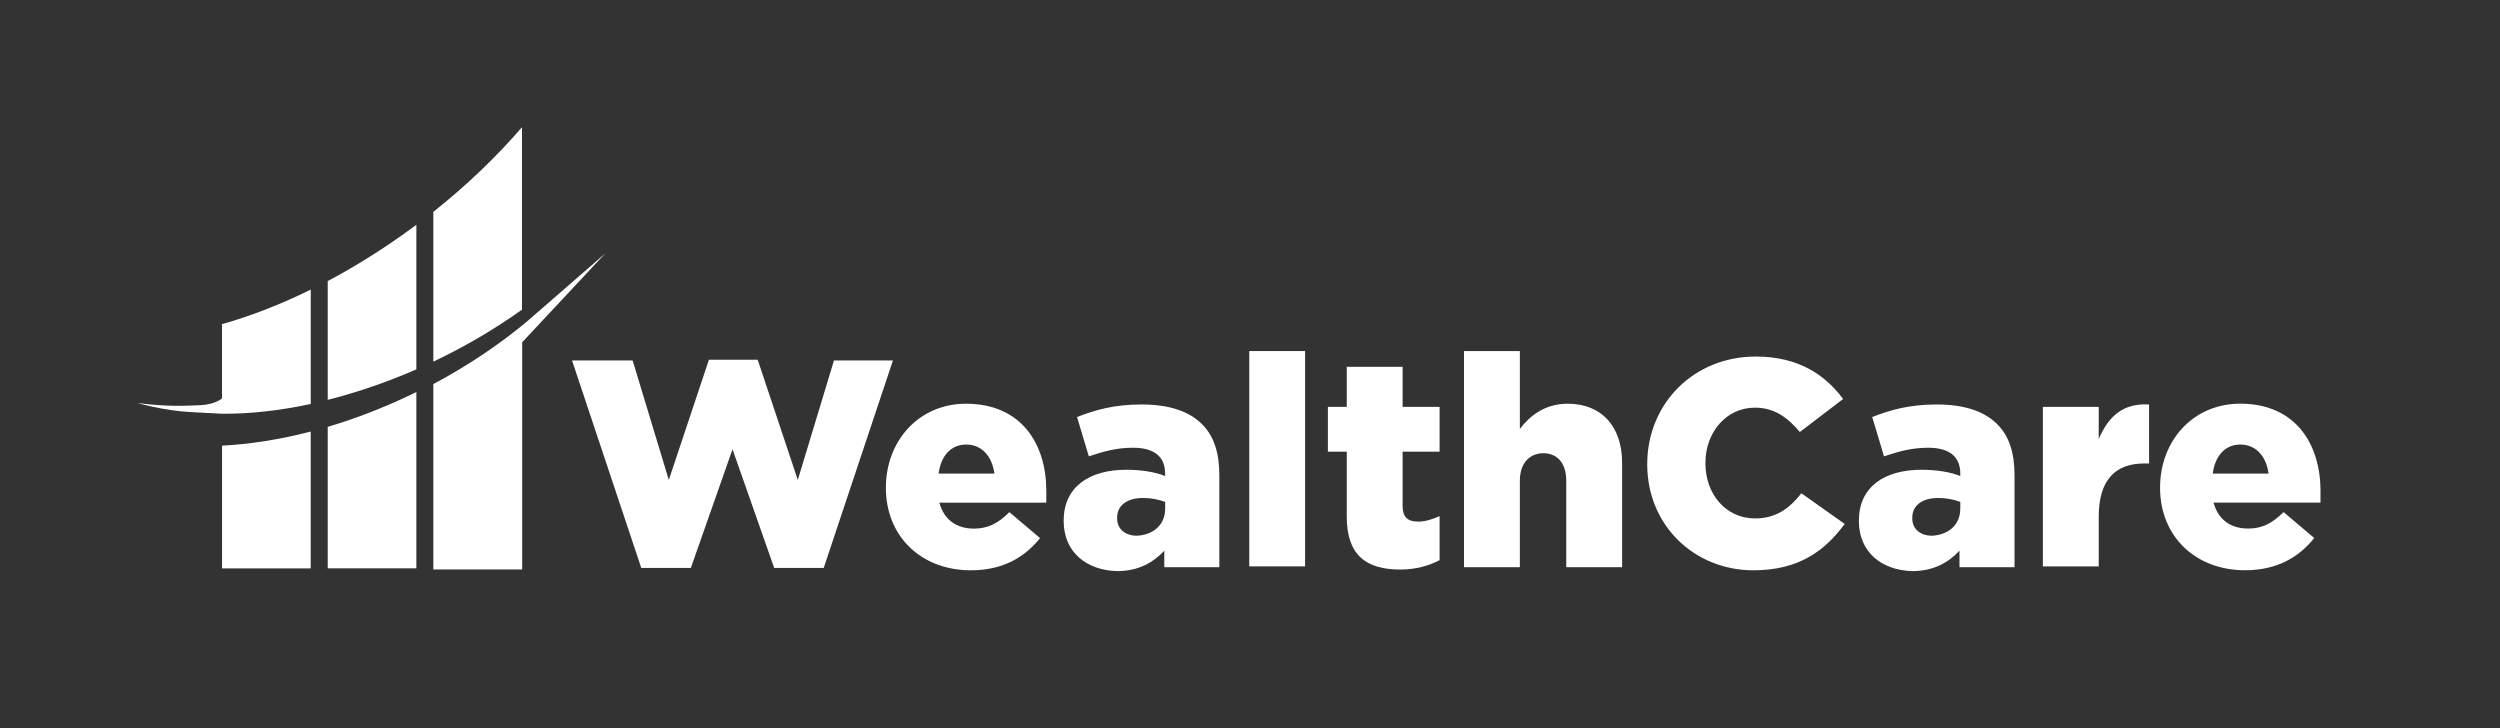 <?xml version="1.0" encoding="UTF-8"?> <svg xmlns="http://www.w3.org/2000/svg" width="302" height="88" viewBox="0 0 302 88" fill="none"><rect x="0" y="0" width="302" height="88" fill="#333333" stroke="none"/><path d="M280.315 59.302C280.315 53.61 277.274 48.763 270.626 48.763C264.928 48.763 260.936 53.226 260.936 58.918C260.936 64.806 265.215 68.885 271.199 68.885C275.002 68.885 277.658 67.369 279.56 64.994L275.855 61.858C274.429 63.283 273.191 63.849 271.576 63.849C269.486 63.849 267.969 62.808 267.396 60.713H280.315C280.315 60.252 280.315 59.686 280.315 59.302ZM267.298 57.214C267.585 55.028 268.815 53.701 270.626 53.701C272.527 53.701 273.764 55.126 274.044 57.214H267.298Z" fill="white"></path><path d="M137.892 48.861C134.565 48.861 132.286 49.525 130.105 50.377L131.531 55.126C133.244 54.553 134.858 54.086 136.851 54.086C139.514 54.086 140.745 55.224 140.745 57.221V57.508C139.605 57.033 137.892 56.746 136.089 56.746C131.531 56.746 128.49 58.835 128.49 62.913C128.49 66.713 131.244 68.892 134.949 68.99C137.515 68.99 139.319 67.949 140.647 66.524V68.515H147.295V57.41C147.295 54.658 146.631 52.661 145.205 51.243C143.688 49.72 141.311 48.861 137.892 48.861ZM140.745 61.489C140.745 63.388 139.319 64.624 137.326 64.715C135.998 64.715 134.949 63.954 134.949 62.627V62.529C134.949 61.105 136.089 60.155 138.088 60.155C139.039 60.155 139.99 60.343 140.752 60.63V61.489H140.745Z" fill="white"></path><path d="M253.526 53.038V49.148H246.78V68.417H253.526V62.438C253.526 57.976 255.519 55.985 259.035 55.985H259.608V48.861C256.371 48.673 254.666 50.384 253.526 53.038Z" fill="white"></path><path d="M100.744 43.546L96.374 57.976L91.53 43.456H85.637L80.792 57.976L76.423 43.546H69.103L77.464 68.605H83.456L88.489 54.274L93.522 68.605H99.506L107.867 43.546H100.744Z" fill="white"></path><path d="M116.703 48.77C111.006 48.77 107.014 53.233 107.014 58.925C107.014 64.813 111.293 68.892 117.277 68.892C121.08 68.892 123.736 67.376 125.638 65.002L121.933 61.866C120.506 63.291 119.269 63.856 117.654 63.856C115.564 63.856 114.047 62.816 113.474 60.72H126.393C126.393 60.245 126.393 59.68 126.393 59.296C126.4 53.611 123.359 48.77 116.703 48.77ZM113.383 57.214C113.669 55.028 114.9 53.701 116.71 53.701C118.612 53.701 119.842 55.126 120.129 57.214H113.383Z" fill="white"></path><path d="M212.001 62.627C208.485 62.627 206.017 59.687 206.017 55.985V55.887C206.017 52.283 208.485 49.245 212.001 49.245C214.378 49.245 215.993 50.481 217.419 52.186L222.648 48.198C220.46 45.257 217.23 43.071 212.099 43.071C204.591 43.071 198.984 48.763 198.984 56.076C198.984 63.479 204.682 68.892 211.812 68.892C217.321 68.892 220.46 66.517 222.837 63.29L217.608 59.589C216.182 61.391 214.567 62.627 212.001 62.627Z" fill="white"></path><path d="M233.952 48.861C230.625 48.861 228.346 49.525 226.164 50.377L227.591 55.126C229.303 54.553 230.918 54.086 232.911 54.086C235.574 54.086 236.804 55.224 236.804 57.221V57.508C235.665 57.033 233.952 56.746 232.148 56.746C227.591 56.746 224.55 58.835 224.55 62.913C224.55 66.713 227.304 68.892 231.009 68.99C233.575 68.99 235.378 67.949 236.706 66.524V68.515H243.355V57.41C243.355 54.658 242.691 52.661 241.264 51.243C239.747 49.72 237.371 48.861 233.952 48.861ZM236.797 61.489C236.797 63.388 235.371 64.624 233.379 64.715C232.051 64.715 231.002 63.954 231.002 62.627V62.529C231.002 61.105 232.142 60.155 234.141 60.155C235.092 60.155 236.042 60.343 236.804 60.63V61.489H236.797Z" fill="white"></path><path d="M189.393 48.77C186.639 48.77 184.835 50.195 183.598 51.808V42.408H176.852V68.514H183.598V58.073C183.598 55.887 184.835 54.749 186.45 54.749C188.065 54.749 189.204 55.887 189.204 58.073V68.514H195.951V55.887C195.944 51.522 193.476 48.77 189.393 48.77Z" fill="white"></path><path d="M157.655 42.408H150.909V68.417H157.655V42.408Z" fill="white"></path><path d="M169.435 44.308H162.689V49.148H160.41V54.56H162.689V62.438C162.689 67.09 165.065 68.801 169.148 68.801C171.049 68.801 172.664 68.326 173.902 67.662V62.348C173.049 62.725 172.189 63.011 171.336 63.011C170.008 63.011 169.435 62.438 169.435 61.111V54.56H173.902V49.148H169.435V44.308Z" fill="white"></path><path d="M39.589 51.564V68.654H50.298V47.359C48.544 48.218 46.733 49.022 44.867 49.748C43.084 50.446 41.322 51.047 39.589 51.564Z" fill="white"></path><path d="M63.721 38.783C60.379 41.577 56.548 44.161 52.347 46.396V68.794H63.078V41.346L73.123 30.605L63.721 38.783Z" fill="white"></path><path d="M26.823 68.661H37.533V52.13C33.793 53.101 30.186 53.666 26.823 53.834V68.661Z" fill="white"></path><path d="M26.809 48.135C26.809 48.135 25.985 48.868 24.195 48.945C22.405 49.022 20.273 49.155 16.617 48.687C16.617 48.687 19.756 49.609 23 49.776C26.243 49.944 26.817 49.979 26.817 49.979C30.13 50.007 33.744 49.616 37.54 48.798V34.984C33.828 36.807 30.221 38.204 26.817 39.153V48.135H26.809Z" fill="white"></path><path d="M39.589 33.95V48.302C42.203 47.646 44.888 46.787 47.621 45.725C48.53 45.369 49.417 44.999 50.298 44.615V27.154C48.229 28.698 46.062 30.171 43.804 31.547C42.385 32.413 40.98 33.217 39.589 33.95Z" fill="white"></path><path d="M63.056 15.365C60.008 18.906 56.401 22.377 52.347 25.59V43.686C56.22 41.849 59.813 39.719 63.056 37.407V15.365Z" fill="white"></path></svg> 